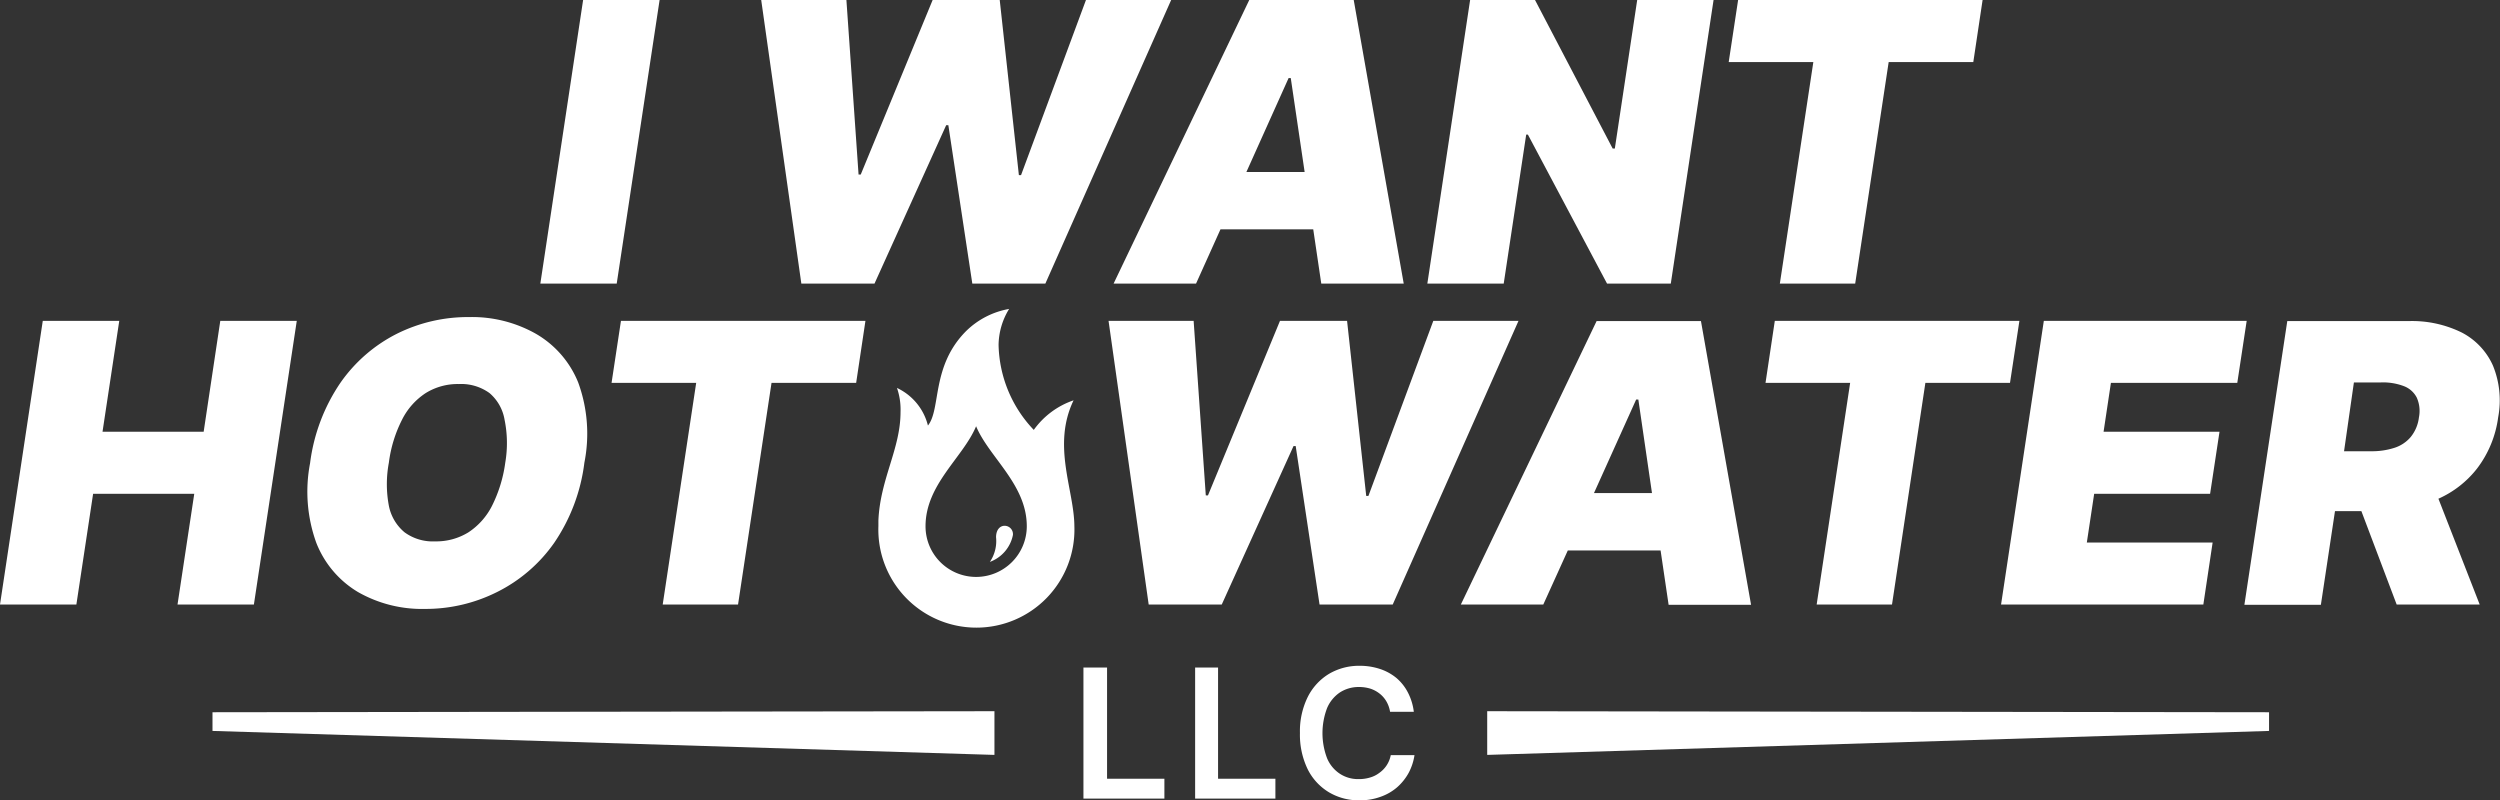 <?xml version="1.0" encoding="UTF-8" standalone="no"?>
<!DOCTYPE svg PUBLIC "-//W3C//DTD SVG 1.1//EN" "http://www.w3.org/Graphics/SVG/1.1/DTD/svg11.dtd">
<svg xmlns="http://www.w3.org/2000/svg" viewBox="0 0 218.01 69.8"><rect x="0" y="0" width="218.01" height="69.8" fill="#333333" stroke="none"/><defs><style>.cls-1{fill:#fff;}</style></defs><g id="Layer_2" data-name="Layer 2"><g id="Logos"><polygon class="cls-1" points="47.12 24.73 53.78 24.73 57.52 0 50.85 0 47.12 24.73"/><polygon class="cls-1" points="102.13 0 94.7 0 89.04 15.27 88.85 15.27 87.18 0 81.33 0 75.06 15.22 74.87 15.22 73.81 0 66.38 0 69.88 24.73 76.26 24.73 82.51 10.92 82.7 10.92 84.79 24.73 91.16 24.73 102.13 0"/><path class="cls-1" d="M104.3,24.73,106.43,20h8.09l.7,4.73h7.19L118.05,0h-9.11L97.11,24.73Zm8.07-17.92h.19L113.77,15h-5.08Z"/><polygon class="cls-1" points="142.77 0 140.82 12.95 140.63 12.95 133.86 0 128.2 0 124.47 24.73 131.13 24.73 133.09 11.74 133.24 11.74 140.14 24.73 145.7 24.73 149.43 0 142.77 0"/><polygon class="cls-1" points="155.21 24.73 161.78 24.73 164.7 5.41 172.08 5.41 172.89 0 151.57 0 150.75 5.41 158.13 5.41 155.21 24.73"/><polygon class="cls-1" points="17.76 37.65 8.94 37.65 10.4 27.98 3.73 27.98 0 52.72 6.66 52.72 8.12 43.06 16.94 43.06 15.48 52.72 22.14 52.72 25.88 27.98 19.21 27.98 17.76 37.65"/><path class="cls-1" d="M46.72,29.1a11.32,11.32,0,0,0-5.82-1.45,13.89,13.89,0,0,0-6.28,1.45,13.31,13.31,0,0,0-4.94,4.29,16,16,0,0,0-2.64,7,13.15,13.15,0,0,0,.54,6.94,8.68,8.68,0,0,0,3.64,4.3,11.26,11.26,0,0,0,5.84,1.47,13.88,13.88,0,0,0,6.26-1.46,13.34,13.34,0,0,0,5-4.29,15.86,15.86,0,0,0,2.64-7,13,13,0,0,0-.54-7A8.63,8.63,0,0,0,46.72,29.1ZM44.06,40.35a11.92,11.92,0,0,1-1.15,3.75,6,6,0,0,1-2.06,2.32,5.33,5.33,0,0,1-2.91.79,4.17,4.17,0,0,1-2.66-.79,4,4,0,0,1-1.37-2.32,10.17,10.17,0,0,1,0-3.75,11.42,11.42,0,0,1,1.15-3.75,5.93,5.93,0,0,1,2.06-2.32,5.28,5.28,0,0,1,2.9-.79,4.2,4.2,0,0,1,2.67.79A3.9,3.9,0,0,1,44,36.6,10.14,10.14,0,0,1,44.06,40.35Z"/><polygon class="cls-1" points="53.33 33.39 60.71 33.39 57.79 52.72 64.36 52.72 67.28 33.39 74.66 33.39 75.47 27.98 54.15 27.98 53.33 33.39"/><polygon class="cls-1" points="124.99 27.98 119.33 43.25 119.14 43.25 117.47 27.98 111.62 27.98 105.34 43.2 105.15 43.2 104.09 27.98 96.67 27.98 100.17 52.72 106.54 52.72 112.8 38.9 112.99 38.9 115.07 52.72 121.45 52.72 132.42 27.98 124.99 27.98"/><path class="cls-1" d="M139.23,28,127.39,52.72h7.19L136.72,48h8.09l.7,4.74h7.19L148.33,28ZM139,43l3.68-8.16h.19L144.06,43Z"/><polygon class="cls-1" points="176.1 27.98 154.77 27.98 153.96 33.39 161.34 33.39 158.42 52.72 164.99 52.72 167.9 33.39 175.28 33.39 176.1 27.98"/><polygon class="cls-1" points="195.1 33.39 195.92 27.98 178.23 27.98 174.5 52.72 192.14 52.72 192.95 47.31 181.98 47.31 182.62 43.06 192.73 43.06 193.55 37.65 183.44 37.65 184.08 33.39 195.1 33.39"/><path class="cls-1" d="M216,40.87a9.38,9.38,0,0,0,1.85-4.48,8,8,0,0,0-.46-4.52A6,6,0,0,0,214.68,29a9.81,9.81,0,0,0-4.63-1H199.46l-3.74,24.74h6.67l1.23-8.17h2.3L209,52.72h7.24l-3.6-9.23A8.82,8.82,0,0,0,216,40.87Zm-10.73-7.52h2.35a5.12,5.12,0,0,1,2,.32,2.09,2.09,0,0,1,1.13,1,2.86,2.86,0,0,1,.19,1.73,3.34,3.34,0,0,1-.71,1.7,3.08,3.08,0,0,1-1.42.95,6.39,6.39,0,0,1-2.06.3h-2.34Z"/><path class="cls-1" d="M93.62,34.91a7.06,7.06,0,0,0-3.47,2.58,11.06,11.06,0,0,1-3.07-7.41A6.12,6.12,0,0,1,88,26.94a7.11,7.11,0,0,0-3.74,1.92c-3.07,3.07-2.18,6.79-3.34,8.25a4.94,4.94,0,0,0-2.7-3.28,5.81,5.81,0,0,1,.31,2.11c0,3.2-1.78,5.84-1.93,9.46,0,.16,0,.33,0,.49a8.55,8.55,0,1,0,17.09,0C93.67,42.71,91.72,38.87,93.62,34.91Zm-8.5,15.4a4.41,4.41,0,0,1-4.41-4.42c0-3.65,3.28-6,4.41-8.72,1.13,2.71,4.42,5.07,4.42,8.72A4.42,4.42,0,0,1,85.12,50.31Z"/><path class="cls-1" d="M88.33,46.66a.73.73,0,0,0-.72-.81c-.41,0-.75.35-.75,1A3.24,3.24,0,0,1,86.32,49,3.16,3.16,0,0,0,88.33,46.66Z"/><path class="cls-1" d="M94.48,69.64V58.21h2.06v9.7h5v1.73Z"/><path class="cls-1" d="M104.22,69.64V58.21h2v9.7h5v1.73Z"/><path class="cls-1" d="M123.29,62.07h-2.07a2.65,2.65,0,0,0-.33-.92,2.37,2.37,0,0,0-.59-.67,2.62,2.62,0,0,0-.81-.43,3.34,3.34,0,0,0-1-.14,3,3,0,0,0-1.64.47,3.11,3.11,0,0,0-1.12,1.36,6.15,6.15,0,0,0,0,4.39,3,3,0,0,0,1.12,1.35,2.88,2.88,0,0,0,1.63.46,3.26,3.26,0,0,0,1-.14,2.41,2.41,0,0,0,.8-.4,2.44,2.44,0,0,0,1-1.55h2.07a4.83,4.83,0,0,1-.5,1.53,4.67,4.67,0,0,1-1,1.26,4.42,4.42,0,0,1-1.45.84,5.15,5.15,0,0,1-1.84.31,5.07,5.07,0,0,1-2.67-.7,4.87,4.87,0,0,1-1.85-2,6.89,6.89,0,0,1-.68-3.16,6.75,6.75,0,0,1,.69-3.17,4.94,4.94,0,0,1,1.85-2,5.15,5.15,0,0,1,2.66-.7,5.55,5.55,0,0,1,1.76.27,4.44,4.44,0,0,1,1.45.79,4.16,4.16,0,0,1,1,1.26A4.92,4.92,0,0,1,123.29,62.07Z"/><polygon class="cls-1" points="197.87 63.74 129.69 65.83 129.69 62.02 197.87 62.11 197.87 63.74 197.87 63.74"/><polygon class="cls-1" points="18.53 62.11 86.72 62.02 86.72 65.83 18.53 63.74 18.53 62.11 18.53 62.11"/></g></g></svg>